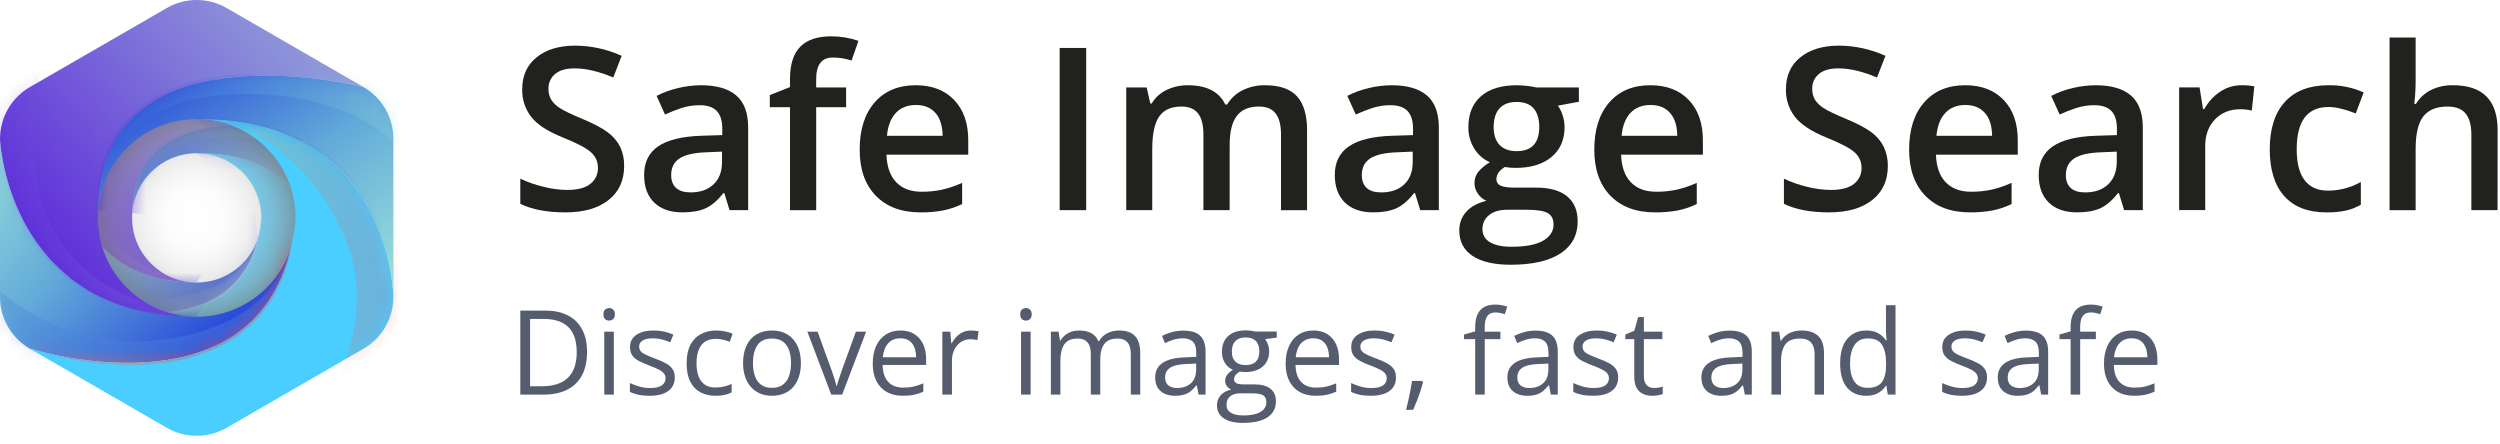 <svg width="197" height="35" viewBox="0 0 197 35" fill="none" xmlns="http://www.w3.org/2000/svg">
<path d="M20.331 18.792C19.653 20.811 17.747 22.264 15.501 22.264C6.214 22.264 5.418 13.98 5.363 13.152V21.243C5.363 22.345 5.95 23.363 6.904 23.914L6.915 23.92L6.918 23.917C6.918 23.917 18.246 27.488 20.331 18.792Z" fill="url(#paint0_linear_1034_1088)"/>
<mask id="mask0_1034_1088" style="mask-type:luminance" maskUnits="userSpaceOnUse" x="5" y="13" width="16" height="12">
<path d="M20.331 18.792C19.653 20.811 17.747 22.264 15.501 22.264C6.214 22.264 5.418 13.98 5.363 13.152V21.243C5.363 22.345 5.95 23.363 6.904 23.914L6.915 23.92L6.918 23.917C6.918 23.917 18.246 27.488 20.331 18.792Z" fill="white"/>
</mask>
<g mask="url(#mask0_1034_1088)">
<path style="mix-blend-mode:multiply" opacity="0.19" d="M20.343 18.8C20.343 18.8 19.655 22.655 13.827 23.435C7.998 24.215 4.372 20.039 4.372 20.039L5.015 23.757L7.859 27.015L12.448 28.851L18.002 27.566L22.362 22.243L22.684 20.041L20.343 18.801" fill="url(#paint1_linear_1034_1088)"/>
<path style="mix-blend-mode:screen" opacity="0.64" d="M16.258 21.139L15.478 22.241C15.478 22.241 6.491 23.082 5.363 13.323L16.259 21.139H16.258Z" fill="url(#paint2_linear_1034_1088)"/>
</g>
<path d="M15.501 22.264C12.687 22.264 10.407 19.983 10.407 17.17C10.407 17.094 10.408 17.016 10.413 16.941H10.407C10.407 6.936 24.084 10.425 24.084 10.425V10.42L17.044 6.355C16.09 5.804 14.913 5.804 13.959 6.355L6.904 10.428C5.95 10.979 5.363 11.997 5.363 13.098V13.153C5.419 13.982 6.214 22.266 15.501 22.266V22.264Z" fill="url(#paint3_linear_1034_1088)"/>
<mask id="mask1_1034_1088" style="mask-type:luminance" maskUnits="userSpaceOnUse" x="5" y="5" width="20" height="18">
<path d="M15.501 22.264C12.687 22.264 10.407 19.983 10.407 17.17C10.407 17.094 10.408 17.016 10.413 16.941H10.407C10.407 6.936 24.084 10.425 24.084 10.425V10.42L17.044 6.355C16.09 5.804 14.913 5.804 13.959 6.355L6.904 10.428C5.95 10.979 5.363 11.997 5.363 13.098V13.153C5.419 13.982 6.214 22.266 15.501 22.266V22.264Z" fill="white"/>
</mask>
<g mask="url(#mask1_1034_1088)">
<path style="mix-blend-mode:multiply" opacity="0.21" d="M15.569 22.013C15.569 22.013 11.07 22.051 8.548 18.498C6.024 14.945 7.585 8.886 7.585 8.886L4.601 9.851L3.225 13.155L3.913 19.488L7.354 22.977L12.494 23.345L15.247 22.702L15.753 22.014" fill="url(#paint4_linear_1034_1088)"/>
<path style="mix-blend-mode:screen" opacity="0.64" d="M11.486 16.919L10.408 16.767C10.408 16.767 9.236 7.235 24.107 10.402L11.486 16.919Z" fill="url(#paint5_linear_1034_1088)"/>
</g>
<path d="M15.768 12.076V12.084C18.457 12.223 20.595 14.448 20.595 17.17C20.595 17.738 20.502 18.283 20.331 18.793C18.246 27.488 6.918 23.917 6.918 23.917L6.915 23.92L13.959 27.988C14.913 28.538 16.09 28.538 17.044 27.988L24.099 23.914C25.053 23.363 25.64 22.345 25.64 21.244V21.146C25.59 20.111 24.908 12.076 15.769 12.076H15.768Z" fill="#52D0FF"/>
<mask id="mask2_1034_1088" style="mask-type:luminance" maskUnits="userSpaceOnUse" x="6" y="12" width="20" height="17">
<path d="M15.768 12.076V12.084C18.457 12.223 20.595 14.448 20.595 17.17C20.595 17.738 20.502 18.283 20.331 18.793C18.246 27.488 6.918 23.917 6.918 23.917L6.915 23.92L13.959 27.988C14.913 28.538 16.09 28.538 17.044 27.988L24.099 23.914C25.053 23.363 25.64 22.345 25.64 21.244V21.146C25.59 20.111 24.908 12.076 15.769 12.076H15.768Z" fill="white"/>
</mask>
<g mask="url(#mask2_1034_1088)">
<path style="mix-blend-mode:multiply" opacity="0.22" d="M15.478 12.053C15.478 12.053 20.48 12.053 23.142 18.203C25.1 22.728 21.72 27.52 21.72 27.52L28.053 24.445L29.66 17.698L27.411 12.467L21.772 9.085L15.341 9.117L15.478 12.055" fill="#4ACEFF"/>
<path style="mix-blend-mode:screen" opacity="0.61" d="M20.067 16.734L20.342 18.799C20.342 18.799 19.882 23.159 15.064 24.398C10.246 25.637 5.105 23.25 5.105 23.25L20.067 16.734Z" fill="#ABC5FF"/>
</g>
<path d="M24.097 10.426L24.085 10.419V10.423C24.085 10.423 10.407 6.935 10.407 16.94H10.413C10.533 14.233 12.764 12.075 15.502 12.075C15.592 12.075 15.681 12.078 15.769 12.082V12.075C24.908 12.075 25.59 20.108 25.64 21.144V13.097C25.64 11.995 25.053 10.977 24.099 10.426H24.097Z" fill="url(#paint6_linear_1034_1088)"/>
<mask id="mask3_1034_1088" style="mask-type:luminance" maskUnits="userSpaceOnUse" x="10" y="9" width="16" height="13">
<path d="M24.097 10.426L24.085 10.419V10.423C24.085 10.423 10.407 6.935 10.407 16.94H10.413C10.533 14.233 12.764 12.075 15.502 12.075C15.592 12.075 15.681 12.078 15.769 12.082V12.075C24.908 12.075 25.59 20.108 25.64 21.144V13.097C25.64 11.995 25.053 10.977 24.099 10.426H24.097Z" fill="white"/>
</mask>
<g mask="url(#mask3_1034_1088)">
<path style="mix-blend-mode:multiply" opacity="0.28" d="M10.384 17.147C10.384 17.147 10.439 13.537 13.413 11.778C16.355 10.039 23.51 10.494 26.034 13.706C27.484 15.551 26.217 9.392 26.217 9.392L22.913 7.693L17.131 7.188L10.935 9.85L9.787 12.328L9.373 15.312L10.384 17.147Z" fill="url(#paint7_linear_1034_1088)"/>
<path style="mix-blend-mode:screen" opacity="0.44" d="M15.478 12.053C15.478 12.053 25.024 11.182 25.62 21.14C25.651 21.646 25.678 22.1 25.703 22.507C26.159 30.112 25.62 21.14 25.62 21.14L15.478 12.053Z" fill="url(#paint8_linear_1034_1088)"/>
</g>
<path d="M20.595 17.17C20.54 17.753 20.451 18.293 20.331 18.792C20.502 18.283 20.595 17.738 20.595 17.17Z" fill="#4ACEFF"/>
<path style="mix-blend-mode:multiply" d="M22.639 24.378C26.639 20.377 26.639 13.892 22.639 9.891C18.639 5.891 12.153 5.891 8.153 9.891C4.152 13.892 4.152 20.377 8.153 24.378C12.153 28.378 18.639 28.378 22.639 24.378Z" fill="url(#paint9_radial_1034_1088)"/>
<path d="M22.886 19.65C21.849 22.736 18.934 24.96 15.501 24.96C1.303 24.96 0.087 12.294 0 11.029V23.398C0 25.083 0.899 26.64 2.358 27.482L2.375 27.491L2.381 27.485C2.381 27.485 19.701 32.944 22.887 19.65H22.886Z" fill="url(#paint10_linear_1034_1088)"/>
<mask id="mask4_1034_1088" style="mask-type:luminance" maskUnits="userSpaceOnUse" x="0" y="11" width="23" height="18">
<path d="M22.886 19.65C21.849 22.736 18.934 24.96 15.501 24.96C1.303 24.96 0.087 12.294 0 11.029V23.398C0 25.083 0.899 26.64 2.358 27.482L2.375 27.491L2.381 27.485C2.381 27.485 19.701 32.944 22.887 19.65H22.886Z" fill="white"/>
</mask>
<g mask="url(#mask4_1034_1088)">
<path style="mix-blend-mode:multiply" opacity="0.19" d="M22.902 19.661C22.902 19.661 21.849 25.555 12.938 26.748C4.027 27.942 -1.515 21.557 -1.515 21.557L-0.533 27.24L3.817 32.221L10.834 35.028L19.324 33.063L25.99 24.925L26.481 21.557L22.902 19.663" fill="url(#paint11_linear_1034_1088)"/>
<path style="mix-blend-mode:screen" opacity="0.64" d="M16.659 23.24L15.466 24.923C15.466 24.923 1.726 26.21 -3.00407e-05 11.287L16.657 23.238L16.659 23.24Z" fill="url(#paint12_linear_1034_1088)"/>
</g>
<path d="M15.501 24.958C11.2 24.958 7.713 21.471 7.713 17.17C7.713 17.053 7.716 16.935 7.721 16.819H7.713C7.713 1.523 28.623 6.855 28.623 6.855L28.626 6.848L17.859 0.632C16.4 -0.211 14.602 -0.211 13.145 0.632L2.36 6.858C0.901 7.701 0.002 9.257 0.002 10.942V11.026C0.087 12.293 1.304 24.957 15.503 24.957L15.501 24.958Z" fill="url(#paint13_linear_1034_1088)"/>
<mask id="mask5_1034_1088" style="mask-type:luminance" maskUnits="userSpaceOnUse" x="0" y="0" width="29" height="25">
<path d="M15.501 24.958C11.2 24.958 7.713 21.471 7.713 17.17C7.713 17.053 7.716 16.935 7.721 16.819H7.713C7.713 1.523 28.623 6.855 28.623 6.855L28.626 6.848L17.859 0.632C16.4 -0.211 14.602 -0.211 13.145 0.632L2.36 6.858C0.901 7.701 0.002 9.257 0.002 10.942V11.026C0.087 12.293 1.304 24.957 15.503 24.957L15.501 24.958Z" fill="white"/>
</mask>
<g mask="url(#mask5_1034_1088)">
<path style="mix-blend-mode:multiply" opacity="0.21" d="M15.606 24.572C15.606 24.572 8.728 24.631 4.87 19.199C1.012 13.766 3.397 4.505 3.397 4.505L-1.163 5.978L-3.267 11.029L-2.214 20.712L3.048 26.045L10.906 26.606L15.116 25.623L15.888 24.57" fill="url(#paint14_linear_1034_1088)"/>
<path style="mix-blend-mode:screen" opacity="0.64" d="M9.361 16.784L7.714 16.552C7.714 16.552 5.923 1.98 28.656 6.82L9.361 16.784Z" fill="url(#paint15_linear_1034_1088)"/>
</g>
<path d="M15.91 9.383V9.393C20.021 9.607 23.288 13.007 23.288 17.17C23.288 18.037 23.147 18.87 22.886 19.65C19.699 32.944 2.379 27.485 2.379 27.485L2.373 27.491L13.141 33.709C14.6 34.551 16.398 34.551 17.856 33.709L28.641 27.482C30.1 26.64 30.998 25.083 30.998 23.398V23.249C30.922 21.666 29.878 9.384 15.907 9.384L15.91 9.383Z" fill="#4ACEFF"/>
<mask id="mask6_1034_1088" style="mask-type:luminance" maskUnits="userSpaceOnUse" x="2" y="9" width="29" height="26">
<path d="M15.91 9.383V9.393C20.021 9.607 23.288 13.007 23.288 17.17C23.288 18.037 23.147 18.87 22.886 19.65C19.699 32.944 2.379 27.485 2.379 27.485L2.373 27.491L13.141 33.709C14.6 34.551 16.398 34.551 17.856 33.709L28.641 27.482C30.1 26.64 30.998 25.083 30.998 23.398V23.249C30.922 21.666 29.878 9.384 15.907 9.384L15.91 9.383Z" fill="white"/>
</mask>
<g mask="url(#mask6_1034_1088)">
<path style="mix-blend-mode:multiply" opacity="0.22" d="M15.466 9.348C15.466 9.348 23.113 9.348 27.183 18.75C30.177 25.668 25.009 32.993 25.009 32.993L34.692 28.293L37.147 17.979L33.709 9.981L25.088 4.809L15.255 4.858L15.466 9.348Z" fill="url(#paint16_linear_1034_1088)"/>
<path style="mix-blend-mode:screen" opacity="0.61" d="M22.483 16.504L22.904 19.661C22.904 19.661 22.202 26.327 14.835 28.221C7.469 30.115 -0.391 26.468 -0.391 26.468L22.483 16.504Z" fill="url(#paint17_linear_1034_1088)"/>
</g>
<path d="M28.644 6.86L28.624 6.849L28.621 6.857C28.621 6.857 7.713 1.523 7.713 16.819H7.721C7.904 12.681 11.316 9.383 15.501 9.383C15.638 9.383 15.774 9.386 15.91 9.393V9.383C29.881 9.383 30.924 21.665 31 23.247V10.944C31 9.259 30.101 7.702 28.642 6.86H28.644Z" fill="url(#paint18_linear_1034_1088)"/>
<mask id="mask7_1034_1088" style="mask-type:luminance" maskUnits="userSpaceOnUse" x="7" y="5" width="24" height="19">
<path d="M28.644 6.86L28.624 6.849L28.621 6.857C28.621 6.857 7.713 1.523 7.713 16.819H7.721C7.904 12.681 11.316 9.383 15.501 9.383C15.638 9.383 15.774 9.386 15.91 9.393V9.383C29.881 9.383 30.924 21.665 31 23.247V10.944C31 9.259 30.101 7.702 28.642 6.86H28.644Z" fill="white"/>
</mask>
<g mask="url(#mask7_1034_1088)">
<path style="mix-blend-mode:multiply" opacity="0.28" d="M7.678 17.135C7.678 17.135 7.76 11.614 12.308 8.926C16.806 6.268 27.745 6.962 31.603 11.873C33.819 14.694 31.884 5.277 31.884 5.277L26.832 2.681L17.991 1.909L8.519 5.979L6.765 9.769L6.133 14.329L7.676 17.135H7.678Z" fill="url(#paint19_linear_1034_1088)"/>
<path style="mix-blend-mode:screen" opacity="0.44" d="M15.466 9.348C15.466 9.348 30.06 8.014 30.973 23.24C31.018 24.014 31.061 24.708 31.098 25.331C31.794 36.958 30.973 23.24 30.973 23.24L15.466 9.348Z" fill="url(#paint20_linear_1034_1088)"/>
</g>
<path d="M23.288 17.17C23.205 18.062 23.069 18.887 22.886 19.65C23.147 18.872 23.288 18.037 23.288 17.17Z" fill="#4ACEFF"/>
<path d="M167.98 26.043C168.403 26.043 168.765 26.136 169.067 26.323C169.369 26.511 169.6 26.773 169.76 27.111C169.92 27.447 170 27.839 170 28.289V28.755H166.572C166.581 29.338 166.726 29.782 167.006 30.087C167.287 30.392 167.683 30.544 168.193 30.544C168.507 30.544 168.785 30.516 169.026 30.458C169.268 30.401 169.518 30.316 169.778 30.205V30.866C169.528 30.978 169.278 31.059 169.031 31.11C168.786 31.162 168.496 31.187 168.161 31.187C167.684 31.187 167.268 31.091 166.911 30.898C166.558 30.701 166.283 30.415 166.087 30.037C165.891 29.66 165.793 29.198 165.793 28.651C165.793 28.117 165.882 27.655 166.06 27.265C166.241 26.873 166.495 26.571 166.821 26.36C167.15 26.148 167.536 26.043 167.98 26.043ZM167.971 26.658C167.569 26.658 167.249 26.79 167.011 27.052C166.772 27.315 166.63 27.682 166.585 28.153H169.212C169.209 27.857 169.162 27.597 169.072 27.374C168.984 27.148 168.85 26.972 168.669 26.849C168.487 26.722 168.255 26.658 167.971 26.658Z" fill="#545C6D"/>
<path d="M165.154 26.722H163.918V31.097H163.166V26.722H162.287V26.36L163.166 26.11V25.78C163.166 25.363 163.228 25.025 163.351 24.765C163.475 24.503 163.655 24.309 163.89 24.186C164.126 24.062 164.413 24 164.751 24C164.941 24 165.115 24.017 165.272 24.05C165.432 24.083 165.572 24.121 165.693 24.163L165.498 24.756C165.396 24.723 165.279 24.693 165.149 24.666C165.023 24.636 164.893 24.62 164.76 24.62C164.473 24.62 164.26 24.714 164.121 24.901C163.985 25.085 163.918 25.375 163.918 25.771V26.133H165.154V26.722Z" fill="#545C6D"/>
<path d="M159.647 26.052C160.239 26.052 160.678 26.185 160.965 26.45C161.252 26.716 161.395 27.14 161.395 27.723V31.097H160.847L160.702 30.363H160.666C160.527 30.544 160.382 30.697 160.231 30.821C160.08 30.942 159.905 31.034 159.706 31.097C159.509 31.157 159.268 31.188 158.981 31.188C158.679 31.188 158.41 31.135 158.175 31.029C157.942 30.924 157.758 30.763 157.622 30.549C157.489 30.335 157.423 30.063 157.423 29.734C157.423 29.239 157.619 28.858 158.012 28.593C158.404 28.327 159.002 28.182 159.805 28.158L160.661 28.122V27.818C160.661 27.389 160.569 27.089 160.385 26.917C160.201 26.745 159.941 26.659 159.606 26.659C159.346 26.659 159.099 26.696 158.863 26.772C158.628 26.847 158.404 26.936 158.193 27.039L157.962 26.468C158.185 26.354 158.442 26.256 158.732 26.174C159.022 26.093 159.327 26.052 159.647 26.052ZM160.652 28.651L159.896 28.683C159.277 28.707 158.841 28.808 158.587 28.987C158.333 29.165 158.206 29.417 158.206 29.743C158.206 30.027 158.293 30.237 158.465 30.372C158.637 30.508 158.865 30.576 159.149 30.576C159.589 30.576 159.95 30.454 160.231 30.209C160.512 29.965 160.652 29.598 160.652 29.109V28.651Z" fill="#545C6D"/>
<path d="M156.58 29.738C156.58 30.055 156.5 30.322 156.34 30.54C156.183 30.754 155.957 30.916 155.661 31.024C155.368 31.133 155.018 31.187 154.61 31.187C154.263 31.187 153.963 31.16 153.709 31.106C153.455 31.052 153.234 30.975 153.043 30.875V30.182C153.246 30.282 153.487 30.372 153.768 30.454C154.049 30.535 154.336 30.576 154.628 30.576C155.057 30.576 155.368 30.507 155.561 30.368C155.755 30.229 155.851 30.04 155.851 29.802C155.851 29.666 155.812 29.546 155.734 29.444C155.658 29.338 155.53 29.237 155.349 29.14C155.167 29.041 154.917 28.932 154.597 28.814C154.28 28.694 154.005 28.574 153.773 28.456C153.543 28.336 153.365 28.189 153.238 28.017C153.114 27.845 153.052 27.622 153.052 27.347C153.052 26.927 153.221 26.606 153.56 26.382C153.901 26.156 154.348 26.043 154.9 26.043C155.199 26.043 155.478 26.073 155.738 26.133C156.001 26.19 156.245 26.269 156.472 26.369L156.218 26.971C156.013 26.883 155.794 26.809 155.561 26.749C155.329 26.689 155.092 26.658 154.85 26.658C154.503 26.658 154.236 26.716 154.049 26.831C153.865 26.945 153.773 27.102 153.773 27.302C153.773 27.456 153.815 27.582 153.899 27.682C153.987 27.782 154.126 27.875 154.316 27.963C154.506 28.05 154.757 28.153 155.068 28.271C155.379 28.386 155.648 28.505 155.874 28.628C156.1 28.749 156.274 28.897 156.395 29.072C156.519 29.244 156.58 29.466 156.58 29.738Z" fill="#545C6D"/>
<path d="M147.047 31.188C146.419 31.188 145.921 30.973 145.552 30.544C145.187 30.116 145.004 29.479 145.004 28.633C145.004 27.779 145.192 27.134 145.566 26.699C145.94 26.262 146.439 26.043 147.061 26.043C147.323 26.043 147.553 26.077 147.749 26.147C147.945 26.216 148.114 26.31 148.256 26.427C148.398 26.542 148.517 26.674 148.614 26.822H148.668C148.656 26.728 148.644 26.6 148.632 26.437C148.62 26.274 148.614 26.141 148.614 26.038V24.05H149.366V31.097H148.759L148.646 30.39H148.614C148.52 30.538 148.401 30.673 148.256 30.794C148.114 30.914 147.944 31.011 147.744 31.083C147.548 31.153 147.316 31.188 147.047 31.188ZM147.165 30.562C147.696 30.562 148.072 30.412 148.292 30.11C148.513 29.808 148.623 29.359 148.623 28.765V28.629C148.623 27.998 148.517 27.513 148.306 27.175C148.098 26.837 147.717 26.668 147.165 26.668C146.703 26.668 146.357 26.846 146.128 27.202C145.898 27.555 145.783 28.038 145.783 28.651C145.783 29.261 145.897 29.732 146.123 30.064C146.353 30.396 146.7 30.562 147.165 30.562Z" fill="#545C6D"/>
<path d="M141.943 26.043C142.531 26.043 142.977 26.187 143.279 26.477C143.581 26.764 143.732 27.226 143.732 27.863V31.097H142.989V27.913C142.989 27.499 142.894 27.19 142.704 26.985C142.516 26.779 142.228 26.677 141.839 26.677C141.289 26.677 140.903 26.832 140.679 27.143C140.456 27.454 140.344 27.905 140.344 28.497V31.097H139.592V26.133H140.199L140.312 26.849H140.353C140.459 26.674 140.593 26.527 140.756 26.409C140.919 26.289 141.102 26.198 141.304 26.138C141.506 26.074 141.719 26.043 141.943 26.043Z" fill="#545C6D"/>
<path d="M136.295 26.052C136.887 26.052 137.326 26.185 137.613 26.45C137.9 26.716 138.043 27.14 138.043 27.723V31.097H137.495L137.35 30.363H137.314C137.175 30.544 137.03 30.697 136.879 30.821C136.728 30.942 136.553 31.034 136.354 31.097C136.158 31.157 135.916 31.188 135.629 31.188C135.327 31.188 135.059 31.135 134.823 31.029C134.591 30.924 134.406 30.763 134.271 30.549C134.138 30.335 134.071 30.063 134.071 29.734C134.071 29.239 134.268 28.858 134.66 28.593C135.053 28.327 135.65 28.182 136.454 28.158L137.31 28.122V27.818C137.31 27.389 137.217 27.089 137.033 26.917C136.849 26.745 136.589 26.659 136.254 26.659C135.995 26.659 135.747 26.696 135.512 26.772C135.276 26.847 135.053 26.936 134.841 27.039L134.61 26.468C134.834 26.354 135.09 26.256 135.38 26.174C135.67 26.093 135.975 26.052 136.295 26.052ZM137.3 28.651L136.544 28.683C135.925 28.707 135.489 28.808 135.235 28.987C134.982 29.165 134.855 29.417 134.855 29.743C134.855 30.027 134.941 30.237 135.113 30.372C135.285 30.508 135.513 30.576 135.797 30.576C136.238 30.576 136.598 30.454 136.879 30.209C137.16 29.965 137.3 29.598 137.3 29.109V28.651Z" fill="#545C6D"/>
<path d="M130.326 30.572C130.45 30.572 130.576 30.561 130.706 30.54C130.836 30.519 130.942 30.493 131.023 30.463V31.047C130.936 31.086 130.813 31.119 130.656 31.147C130.503 31.174 130.352 31.187 130.204 31.187C129.941 31.187 129.702 31.142 129.488 31.052C129.274 30.958 129.102 30.801 128.972 30.581C128.845 30.36 128.781 30.055 128.781 29.666V26.722H128.075V26.355L128.786 26.061L129.085 24.983H129.538V26.133H130.992V26.722H129.538V29.643C129.538 29.954 129.609 30.186 129.751 30.34C129.896 30.494 130.087 30.572 130.326 30.572Z" fill="#545C6D"/>
<path d="M127.513 29.738C127.513 30.055 127.433 30.322 127.273 30.54C127.116 30.754 126.89 30.916 126.594 31.024C126.301 31.133 125.951 31.187 125.543 31.187C125.196 31.187 124.896 31.16 124.642 31.106C124.388 31.052 124.166 30.975 123.976 30.875V30.182C124.178 30.282 124.42 30.372 124.701 30.454C124.982 30.535 125.268 30.576 125.561 30.576C125.99 30.576 126.301 30.507 126.494 30.368C126.688 30.229 126.784 30.04 126.784 29.802C126.784 29.666 126.745 29.546 126.666 29.444C126.591 29.338 126.463 29.237 126.281 29.14C126.1 29.041 125.85 28.932 125.53 28.814C125.213 28.694 124.938 28.574 124.705 28.456C124.476 28.336 124.298 28.189 124.171 28.017C124.047 27.845 123.985 27.622 123.985 27.347C123.985 26.927 124.154 26.606 124.493 26.382C124.834 26.156 125.281 26.043 125.833 26.043C126.132 26.043 126.411 26.073 126.671 26.133C126.934 26.19 127.178 26.269 127.405 26.369L127.151 26.971C126.946 26.883 126.727 26.809 126.494 26.749C126.262 26.689 126.025 26.658 125.783 26.658C125.436 26.658 125.169 26.716 124.982 26.831C124.797 26.945 124.705 27.102 124.705 27.302C124.705 27.456 124.748 27.582 124.832 27.682C124.92 27.782 125.059 27.875 125.249 27.963C125.439 28.05 125.69 28.153 126.001 28.271C126.312 28.386 126.58 28.505 126.807 28.628C127.033 28.749 127.207 28.897 127.328 29.072C127.451 29.244 127.513 29.466 127.513 29.738Z" fill="#545C6D"/>
<path d="M121.005 26.052C121.597 26.052 122.036 26.185 122.323 26.45C122.61 26.716 122.753 27.14 122.753 27.723V31.097H122.205L122.06 30.363H122.024C121.885 30.544 121.74 30.697 121.589 30.821C121.438 30.942 121.263 31.034 121.064 31.097C120.868 31.157 120.626 31.188 120.339 31.188C120.037 31.188 119.769 31.135 119.533 31.029C119.301 30.924 119.117 30.763 118.981 30.549C118.848 30.335 118.781 30.063 118.781 29.734C118.781 29.239 118.978 28.858 119.37 28.593C119.763 28.327 120.36 28.182 121.164 28.158L122.02 28.122V27.818C122.02 27.389 121.928 27.089 121.743 26.917C121.559 26.745 121.3 26.659 120.964 26.659C120.705 26.659 120.457 26.696 120.222 26.772C119.986 26.847 119.763 26.936 119.551 27.039L119.32 26.468C119.544 26.354 119.8 26.256 120.09 26.174C120.38 26.093 120.685 26.052 121.005 26.052ZM122.011 28.651L121.254 28.683C120.635 28.707 120.199 28.808 119.945 28.987C119.692 29.165 119.565 29.417 119.565 29.743C119.565 30.027 119.651 30.237 119.823 30.372C119.995 30.508 120.223 30.576 120.507 30.576C120.948 30.576 121.309 30.454 121.589 30.209C121.87 29.965 122.011 29.598 122.011 29.109V28.651Z" fill="#545C6D"/>
<path d="M118.233 26.722H116.997V31.097H116.245V26.722H115.366V26.36L116.245 26.11V25.78C116.245 25.363 116.307 25.025 116.431 24.765C116.555 24.503 116.734 24.309 116.97 24.186C117.205 24.062 117.492 24 117.83 24C118.02 24 118.194 24.017 118.351 24.05C118.511 24.083 118.652 24.121 118.772 24.163L118.578 24.756C118.475 24.723 118.359 24.693 118.229 24.666C118.102 24.636 117.972 24.62 117.839 24.62C117.552 24.62 117.34 24.714 117.201 24.901C117.065 25.085 116.997 25.375 116.997 25.771V26.133H118.233V26.722Z" fill="#545C6D"/>
<path d="M112.074 30.019L112.133 30.123C112.078 30.344 112.009 30.579 111.924 30.83C111.843 31.08 111.752 31.331 111.653 31.582C111.556 31.835 111.458 32.072 111.358 32.293H110.797C110.86 32.051 110.922 31.796 110.982 31.527C111.043 31.262 111.097 30.999 111.145 30.739C111.197 30.477 111.237 30.236 111.268 30.019H112.074Z" fill="#545C6D"/>
<path d="M110.004 29.738C110.004 30.055 109.924 30.322 109.764 30.54C109.607 30.754 109.381 30.916 109.085 31.024C108.792 31.133 108.442 31.187 108.034 31.187C107.687 31.187 107.386 31.16 107.133 31.106C106.879 31.052 106.657 30.975 106.467 30.875V30.182C106.669 30.282 106.911 30.372 107.192 30.454C107.472 30.535 107.759 30.576 108.052 30.576C108.481 30.576 108.792 30.507 108.985 30.368C109.178 30.229 109.275 30.04 109.275 29.802C109.275 29.666 109.236 29.546 109.157 29.444C109.082 29.338 108.953 29.237 108.772 29.14C108.591 29.041 108.34 28.932 108.02 28.814C107.703 28.694 107.429 28.574 107.196 28.456C106.967 28.336 106.788 28.189 106.662 28.017C106.538 27.845 106.476 27.622 106.476 27.347C106.476 26.927 106.645 26.606 106.983 26.382C107.324 26.156 107.771 26.043 108.324 26.043C108.623 26.043 108.902 26.073 109.162 26.133C109.424 26.19 109.669 26.269 109.895 26.369L109.642 26.971C109.436 26.883 109.218 26.809 108.985 26.749C108.753 26.689 108.516 26.658 108.274 26.658C107.927 26.658 107.66 26.716 107.472 26.831C107.288 26.945 107.196 27.102 107.196 27.302C107.196 27.456 107.238 27.582 107.323 27.682C107.41 27.782 107.549 27.875 107.74 27.963C107.93 28.05 108.18 28.153 108.491 28.271C108.802 28.386 109.071 28.505 109.298 28.628C109.524 28.749 109.698 28.897 109.818 29.072C109.942 29.244 110.004 29.466 110.004 29.738Z" fill="#545C6D"/>
<path d="M103.496 26.043C103.919 26.043 104.281 26.136 104.583 26.323C104.885 26.511 105.116 26.773 105.276 27.111C105.436 27.447 105.516 27.839 105.516 28.289V28.755H102.087C102.096 29.338 102.241 29.782 102.522 30.087C102.803 30.392 103.198 30.544 103.709 30.544C104.023 30.544 104.301 30.516 104.542 30.458C104.784 30.401 105.034 30.316 105.294 30.205V30.866C105.043 30.978 104.794 31.059 104.547 31.11C104.302 31.162 104.012 31.187 103.677 31.187C103.2 31.187 102.783 31.091 102.427 30.898C102.074 30.701 101.799 30.415 101.603 30.037C101.406 29.66 101.308 29.198 101.308 28.651C101.308 28.117 101.397 27.655 101.576 27.265C101.757 26.873 102.01 26.571 102.336 26.36C102.666 26.148 103.052 26.043 103.496 26.043ZM103.487 26.658C103.085 26.658 102.765 26.79 102.527 27.052C102.288 27.315 102.146 27.682 102.101 28.153H104.728C104.725 27.857 104.678 27.597 104.587 27.374C104.5 27.148 104.365 26.972 104.184 26.849C104.003 26.722 103.771 26.658 103.487 26.658Z" fill="#545C6D"/>
<path d="M97.934 33.325C97.282 33.325 96.779 33.203 96.426 32.958C96.073 32.717 95.896 32.377 95.896 31.939C95.896 31.628 95.994 31.363 96.191 31.142C96.39 30.922 96.665 30.775 97.015 30.703C96.885 30.642 96.773 30.552 96.68 30.431C96.589 30.31 96.544 30.172 96.544 30.015C96.544 29.833 96.594 29.675 96.693 29.539C96.796 29.4 96.951 29.267 97.16 29.14C96.9 29.035 96.689 28.857 96.526 28.606C96.366 28.352 96.286 28.058 96.286 27.723C96.286 27.366 96.36 27.063 96.508 26.812C96.656 26.559 96.87 26.366 97.151 26.233C97.432 26.1 97.771 26.033 98.17 26.033C98.257 26.033 98.345 26.038 98.433 26.047C98.523 26.053 98.609 26.064 98.691 26.079C98.772 26.091 98.843 26.106 98.903 26.124H100.606V26.609L99.692 26.722C99.782 26.84 99.858 26.982 99.918 27.148C99.978 27.314 100.009 27.498 100.009 27.7C100.009 28.195 99.841 28.589 99.506 28.882C99.171 29.172 98.71 29.317 98.124 29.317C97.986 29.317 97.844 29.305 97.699 29.281C97.551 29.362 97.438 29.453 97.359 29.552C97.284 29.652 97.246 29.767 97.246 29.897C97.246 29.993 97.275 30.07 97.332 30.128C97.392 30.185 97.478 30.227 97.59 30.255C97.702 30.279 97.836 30.291 97.993 30.291H98.867C99.408 30.291 99.821 30.404 100.108 30.63C100.398 30.857 100.543 31.188 100.543 31.622C100.543 32.172 100.32 32.593 99.873 32.886C99.426 33.179 98.78 33.325 97.934 33.325ZM97.957 32.736C98.368 32.736 98.707 32.694 98.976 32.61C99.248 32.528 99.45 32.409 99.583 32.252C99.719 32.098 99.787 31.914 99.787 31.699C99.787 31.5 99.741 31.349 99.651 31.246C99.56 31.147 99.427 31.08 99.252 31.047C99.077 31.011 98.863 30.993 98.609 30.993H97.749C97.525 30.993 97.33 31.027 97.164 31.097C96.998 31.166 96.87 31.269 96.779 31.405C96.692 31.541 96.648 31.71 96.648 31.912C96.648 32.181 96.761 32.385 96.988 32.523C97.214 32.665 97.537 32.736 97.957 32.736ZM98.152 28.769C98.511 28.769 98.781 28.678 98.962 28.497C99.144 28.316 99.234 28.052 99.234 27.705C99.234 27.333 99.142 27.055 98.958 26.871C98.774 26.684 98.502 26.59 98.143 26.59C97.798 26.59 97.533 26.687 97.346 26.88C97.161 27.071 97.069 27.35 97.069 27.718C97.069 28.056 97.163 28.316 97.35 28.497C97.537 28.678 97.805 28.769 98.152 28.769Z" fill="#545C6D"/>
<path d="M93.251 26.052C93.843 26.052 94.282 26.185 94.569 26.45C94.856 26.716 94.999 27.14 94.999 27.723V31.097H94.451L94.306 30.363H94.27C94.131 30.544 93.987 30.697 93.835 30.821C93.685 30.942 93.509 31.034 93.31 31.097C93.114 31.157 92.872 31.188 92.585 31.188C92.284 31.188 92.015 31.135 91.779 31.029C91.547 30.924 91.363 30.763 91.227 30.549C91.094 30.335 91.028 30.063 91.028 29.734C91.028 29.239 91.224 28.858 91.616 28.593C92.009 28.327 92.607 28.182 93.41 28.158L94.266 28.122V27.818C94.266 27.389 94.174 27.089 93.99 26.917C93.805 26.745 93.546 26.659 93.21 26.659C92.951 26.659 92.703 26.696 92.468 26.772C92.232 26.847 92.009 26.936 91.797 27.039L91.567 26.468C91.79 26.354 92.047 26.256 92.336 26.174C92.626 26.093 92.931 26.052 93.251 26.052ZM94.257 28.651L93.5 28.683C92.881 28.707 92.445 28.808 92.192 28.987C91.938 29.165 91.811 29.417 91.811 29.743C91.811 30.027 91.897 30.237 92.069 30.372C92.241 30.508 92.469 30.576 92.753 30.576C93.194 30.576 93.555 30.454 93.835 30.209C94.116 29.965 94.257 29.598 94.257 29.109V28.651Z" fill="#545C6D"/>
<path d="M88.197 26.043C88.743 26.043 89.156 26.186 89.433 26.473C89.711 26.757 89.85 27.214 89.85 27.845V31.097H89.107V27.881C89.107 27.48 89.02 27.179 88.845 26.98C88.672 26.778 88.416 26.677 88.075 26.677C87.594 26.677 87.246 26.815 87.028 27.093C86.811 27.371 86.702 27.78 86.702 28.321V31.097H85.955V27.881C85.955 27.613 85.916 27.389 85.837 27.211C85.762 27.033 85.647 26.9 85.493 26.812C85.342 26.722 85.15 26.677 84.918 26.677C84.589 26.677 84.325 26.744 84.125 26.88C83.926 27.016 83.781 27.218 83.691 27.487C83.603 27.753 83.559 28.081 83.559 28.47V31.097H82.807V26.133H83.414L83.528 26.835H83.568C83.668 26.663 83.793 26.518 83.944 26.4C84.095 26.282 84.264 26.193 84.451 26.133C84.639 26.073 84.838 26.043 85.049 26.043C85.427 26.043 85.742 26.113 85.996 26.255C86.252 26.394 86.438 26.607 86.553 26.894H86.594C86.757 26.607 86.98 26.394 87.264 26.255C87.548 26.113 87.859 26.043 88.197 26.043Z" fill="#545C6D"/>
<path d="M81.213 26.133V31.097H80.461V26.133H81.213ZM80.846 24.276C80.97 24.276 81.076 24.317 81.163 24.398C81.254 24.477 81.299 24.601 81.299 24.77C81.299 24.936 81.254 25.06 81.163 25.141C81.076 25.223 80.97 25.263 80.846 25.263C80.716 25.263 80.608 25.223 80.52 25.141C80.436 25.06 80.393 24.936 80.393 24.77C80.393 24.601 80.436 24.477 80.52 24.398C80.608 24.317 80.716 24.276 80.846 24.276Z" fill="#545C6D"/>
<path d="M76.512 26.043C76.612 26.043 76.716 26.049 76.825 26.061C76.933 26.07 77.03 26.083 77.114 26.101L77.019 26.799C76.938 26.778 76.847 26.761 76.748 26.749C76.648 26.737 76.554 26.731 76.467 26.731C76.267 26.731 76.079 26.772 75.901 26.853C75.725 26.932 75.572 27.046 75.439 27.197C75.306 27.345 75.202 27.525 75.126 27.736C75.051 27.945 75.013 28.177 75.013 28.434V31.097H74.257V26.133H74.882L74.963 27.048H74.995C75.097 26.864 75.221 26.696 75.366 26.545C75.511 26.391 75.679 26.269 75.869 26.178C76.062 26.088 76.276 26.043 76.512 26.043Z" fill="#545C6D"/>
<path d="M70.96 26.043C71.382 26.043 71.745 26.136 72.046 26.323C72.348 26.511 72.579 26.773 72.739 27.111C72.899 27.447 72.979 27.839 72.979 28.289V28.755H69.551C69.56 29.338 69.705 29.782 69.986 30.087C70.266 30.392 70.662 30.544 71.172 30.544C71.486 30.544 71.764 30.516 72.006 30.458C72.247 30.401 72.498 30.316 72.757 30.205V30.866C72.507 30.978 72.258 31.059 72.01 31.11C71.766 31.162 71.476 31.187 71.141 31.187C70.664 31.187 70.247 31.091 69.891 30.898C69.537 30.701 69.263 30.415 69.066 30.037C68.87 29.66 68.772 29.198 68.772 28.651C68.772 28.117 68.861 27.655 69.039 27.265C69.22 26.873 69.474 26.571 69.8 26.36C70.129 26.148 70.516 26.043 70.96 26.043ZM70.95 26.658C70.549 26.658 70.229 26.79 69.99 27.052C69.752 27.315 69.61 27.682 69.565 28.153H72.191C72.188 27.857 72.142 27.597 72.051 27.374C71.963 27.148 71.829 26.972 71.648 26.849C71.467 26.722 71.234 26.658 70.95 26.658Z" fill="#545C6D"/>
<path d="M65.502 31.097L63.618 26.133H64.424L65.516 29.136C65.591 29.341 65.668 29.568 65.747 29.815C65.825 30.063 65.879 30.262 65.91 30.413H65.941C65.978 30.262 66.038 30.063 66.123 29.815C66.207 29.565 66.284 29.338 66.353 29.136L67.445 26.133H68.251L66.362 31.097H65.502Z" fill="#545C6D"/>
<path d="M63.111 28.606C63.111 29.014 63.058 29.377 62.952 29.697C62.846 30.017 62.694 30.288 62.495 30.508C62.295 30.729 62.054 30.898 61.77 31.015C61.489 31.13 61.171 31.187 60.815 31.187C60.482 31.187 60.177 31.13 59.9 31.015C59.625 30.898 59.386 30.729 59.184 30.508C58.985 30.288 58.829 30.017 58.718 29.697C58.609 29.377 58.554 29.014 58.554 28.606C58.554 28.062 58.647 27.601 58.831 27.22C59.015 26.837 59.278 26.545 59.619 26.346C59.963 26.144 60.372 26.043 60.846 26.043C61.299 26.043 61.695 26.144 62.033 26.346C62.374 26.548 62.638 26.841 62.825 27.225C63.016 27.605 63.111 28.065 63.111 28.606ZM59.334 28.606C59.334 29.005 59.386 29.35 59.492 29.643C59.598 29.936 59.761 30.162 59.981 30.322C60.202 30.482 60.485 30.562 60.833 30.562C61.177 30.562 61.459 30.482 61.679 30.322C61.903 30.162 62.068 29.936 62.173 29.643C62.279 29.35 62.332 29.005 62.332 28.606C62.332 28.21 62.279 27.869 62.173 27.582C62.068 27.293 61.904 27.069 61.684 26.912C61.464 26.755 61.178 26.677 60.828 26.677C60.312 26.677 59.933 26.847 59.691 27.188C59.453 27.529 59.334 28.002 59.334 28.606Z" fill="#545C6D"/>
<path d="M56.371 31.187C55.925 31.187 55.531 31.095 55.189 30.911C54.848 30.727 54.583 30.446 54.392 30.069C54.202 29.691 54.107 29.216 54.107 28.642C54.107 28.041 54.207 27.551 54.406 27.17C54.608 26.787 54.886 26.503 55.239 26.319C55.593 26.135 55.994 26.043 56.444 26.043C56.692 26.043 56.93 26.068 57.16 26.119C57.392 26.168 57.582 26.23 57.73 26.305L57.504 26.935C57.353 26.874 57.178 26.82 56.978 26.772C56.782 26.723 56.598 26.699 56.426 26.699C56.082 26.699 55.795 26.773 55.565 26.921C55.339 27.069 55.168 27.287 55.054 27.573C54.942 27.86 54.886 28.213 54.886 28.633C54.886 29.035 54.94 29.377 55.049 29.661C55.161 29.945 55.325 30.162 55.543 30.313C55.763 30.461 56.038 30.535 56.367 30.535C56.63 30.535 56.867 30.508 57.078 30.454C57.289 30.396 57.481 30.33 57.653 30.255V30.925C57.487 31.009 57.301 31.074 57.096 31.119C56.894 31.165 56.652 31.187 56.371 31.187Z" fill="#545C6D"/>
<path d="M53.174 29.738C53.174 30.055 53.094 30.322 52.934 30.54C52.777 30.754 52.55 30.916 52.255 31.024C51.962 31.133 51.611 31.187 51.204 31.187C50.857 31.187 50.556 31.16 50.303 31.106C50.049 31.052 49.827 30.975 49.637 30.875V30.182C49.839 30.282 50.081 30.372 50.361 30.454C50.642 30.535 50.929 30.576 51.222 30.576C51.651 30.576 51.962 30.507 52.155 30.368C52.348 30.229 52.445 30.04 52.445 29.802C52.445 29.666 52.406 29.546 52.327 29.444C52.252 29.338 52.123 29.237 51.942 29.14C51.761 29.041 51.51 28.932 51.19 28.814C50.873 28.694 50.599 28.574 50.366 28.456C50.136 28.336 49.958 28.189 49.832 28.017C49.708 27.845 49.646 27.622 49.646 27.347C49.646 26.927 49.815 26.606 50.153 26.382C50.494 26.156 50.941 26.043 51.494 26.043C51.793 26.043 52.072 26.073 52.332 26.133C52.594 26.19 52.839 26.269 53.065 26.369L52.812 26.971C52.606 26.883 52.388 26.809 52.155 26.749C51.922 26.689 51.685 26.658 51.444 26.658C51.097 26.658 50.83 26.716 50.642 26.831C50.458 26.945 50.366 27.102 50.366 27.302C50.366 27.456 50.408 27.582 50.493 27.682C50.58 27.782 50.719 27.875 50.91 27.963C51.1 28.05 51.35 28.153 51.661 28.271C51.972 28.386 52.241 28.505 52.468 28.628C52.694 28.749 52.867 28.897 52.988 29.072C53.112 29.244 53.174 29.466 53.174 29.738Z" fill="#545C6D"/>
<path d="M48.369 26.133V31.097H47.617V26.133H48.369ZM48.002 24.276C48.126 24.276 48.231 24.317 48.319 24.398C48.41 24.477 48.455 24.601 48.455 24.77C48.455 24.936 48.41 25.06 48.319 25.141C48.231 25.223 48.126 25.263 48.002 25.263C47.872 25.263 47.763 25.223 47.676 25.141C47.591 25.06 47.549 24.936 47.549 24.77C47.549 24.601 47.591 24.477 47.676 24.398C47.763 24.317 47.872 24.276 48.002 24.276Z" fill="#545C6D"/>
<path d="M46.258 27.723C46.258 28.469 46.122 29.092 45.851 29.593C45.579 30.092 45.185 30.468 44.669 30.721C44.155 30.972 43.532 31.097 42.798 31.097H41V24.476H42.997C43.671 24.476 44.25 24.599 44.736 24.847C45.223 25.091 45.597 25.455 45.86 25.939C46.125 26.419 46.258 27.013 46.258 27.723ZM45.447 27.75C45.447 27.155 45.348 26.665 45.149 26.278C44.952 25.892 44.663 25.605 44.279 25.418C43.899 25.227 43.432 25.132 42.88 25.132H41.77V30.436H42.707C43.619 30.436 44.303 30.211 44.759 29.761C45.218 29.311 45.447 28.641 45.447 27.75Z" fill="#545C6D"/>
<path d="M49.182 13.089C49.182 14.226 48.771 15.117 47.95 15.765C47.129 16.413 45.995 16.736 44.55 16.735C43.105 16.735 41.921 16.511 41 16.062V14.081C41.595 14.36 42.218 14.576 42.857 14.728C43.456 14.879 44.071 14.959 44.689 14.967C45.517 14.967 46.127 14.808 46.52 14.489C46.713 14.34 46.867 14.148 46.971 13.927C47.075 13.707 47.125 13.465 47.117 13.222C47.12 12.992 47.073 12.764 46.979 12.554C46.886 12.344 46.748 12.157 46.575 12.005C46.214 11.674 45.468 11.281 44.337 10.826C43.167 10.359 42.343 9.823 41.865 9.217C41.382 8.593 41.129 7.821 41.149 7.032C41.149 5.965 41.528 5.125 42.285 4.514C43.043 3.902 44.06 3.596 45.336 3.596C46.597 3.604 47.842 3.878 48.99 4.4L48.326 6.105C47.19 5.627 46.176 5.388 45.284 5.388C44.606 5.388 44.094 5.536 43.745 5.83C43.574 5.971 43.438 6.15 43.347 6.352C43.256 6.554 43.212 6.775 43.22 6.996C43.211 7.294 43.284 7.589 43.43 7.848C43.607 8.121 43.843 8.35 44.121 8.518C44.439 8.728 45.016 9.006 45.852 9.353C46.79 9.743 47.477 10.107 47.914 10.445C48.321 10.745 48.651 11.136 48.877 11.587C49.091 12.058 49.195 12.572 49.182 13.089Z" fill="#21211D"/>
<path d="M57.487 16.56L57.076 15.214H57.007C56.54 15.803 56.07 16.203 55.598 16.416C55.127 16.628 54.521 16.735 53.781 16.735C52.831 16.735 52.089 16.479 51.556 15.966C51.023 15.452 50.756 14.727 50.756 13.789C50.756 12.79 51.124 12.039 51.861 11.534C52.598 11.03 53.726 10.751 55.244 10.698L56.915 10.646V10.135C56.915 9.517 56.771 9.055 56.483 8.749C56.195 8.444 55.748 8.291 55.141 8.29C54.658 8.288 54.177 8.362 53.716 8.508C53.268 8.652 52.829 8.825 52.403 9.025L51.742 7.556C52.287 7.275 52.866 7.065 53.464 6.93C54.043 6.794 54.636 6.722 55.231 6.717C56.46 6.717 57.388 6.985 58.015 7.521C58.642 8.058 58.955 8.9 58.955 10.048V16.56H57.487ZM54.428 15.161C55.174 15.161 55.771 14.953 56.218 14.536C56.665 14.119 56.891 13.535 56.896 12.784V11.948L55.654 12.001C54.686 12.035 53.982 12.196 53.543 12.485C53.104 12.774 52.886 13.214 52.889 13.806C52.889 14.238 53.017 14.572 53.273 14.808C53.529 15.044 53.914 15.162 54.428 15.161Z" fill="#21211D"/>
<path d="M66.674 8.447H64.315V16.564H62.251V8.447H60.66V7.493L62.251 6.862V6.227C62.251 5.086 62.519 4.239 63.056 3.688C63.592 3.136 64.411 2.861 65.512 2.862C66.238 2.862 66.959 2.983 67.645 3.22L67.103 4.771C66.635 4.616 66.145 4.536 65.652 4.533C65.186 4.533 64.847 4.677 64.634 4.965C64.42 5.253 64.314 5.686 64.315 6.263V6.892H66.674V8.447Z" fill="#21211D"/>
<path d="M72.541 16.735C71.037 16.735 69.861 16.298 69.013 15.423C68.165 14.547 67.741 13.338 67.742 11.795C67.742 10.217 68.135 8.975 68.922 8.071C69.709 7.168 70.79 6.716 72.165 6.717C73.438 6.717 74.446 7.104 75.189 7.879C75.933 8.654 76.302 9.721 76.299 11.079V12.189H69.854C69.884 13.127 70.138 13.849 70.615 14.353C71.091 14.858 71.764 15.11 72.634 15.109C73.17 15.112 73.705 15.058 74.23 14.948C74.775 14.822 75.306 14.641 75.816 14.409V16.08C75.334 16.313 74.825 16.483 74.3 16.587C73.72 16.692 73.131 16.742 72.541 16.735ZM72.165 8.273C71.512 8.273 70.988 8.48 70.595 8.894C70.202 9.308 69.968 9.911 69.892 10.703H74.28C74.268 9.908 74.076 9.303 73.703 8.889C73.331 8.475 72.818 8.27 72.165 8.273Z" fill="#21211D"/>
<path d="M83.502 16.56V3.779H85.592V16.56H83.502Z" fill="#21211D"/>
<path d="M96.895 16.56H94.829V10.598C94.829 9.858 94.689 9.306 94.409 8.942C94.129 8.577 93.692 8.395 93.096 8.395C92.301 8.395 91.719 8.653 91.353 9.168C90.986 9.684 90.801 10.542 90.797 11.743V16.56H88.748V6.892H90.357L90.645 8.16H90.75C91.023 7.696 91.43 7.324 91.917 7.094C92.441 6.84 93.017 6.711 93.6 6.718C95.086 6.718 96.071 7.225 96.554 8.239H96.695C96.983 7.759 97.401 7.371 97.9 7.12C98.454 6.844 99.065 6.706 99.683 6.718C100.837 6.718 101.678 7.009 102.205 7.592C102.733 8.174 102.997 9.064 102.997 10.262V16.565H100.943V10.598C100.943 9.858 100.801 9.306 100.519 8.942C100.237 8.577 99.799 8.395 99.206 8.395C98.41 8.395 97.826 8.644 97.453 9.142C97.08 9.64 96.895 10.405 96.898 11.437L96.895 16.56Z" fill="#21211D"/>
<path d="M111.914 16.56L111.503 15.214H111.433C110.967 15.803 110.498 16.203 110.026 16.416C109.553 16.628 108.947 16.735 108.208 16.735C107.258 16.735 106.516 16.479 105.983 15.966C105.45 15.452 105.183 14.727 105.182 13.789C105.182 12.792 105.553 12.041 106.293 11.534C107.034 11.027 108.162 10.749 109.676 10.698L111.347 10.646V10.135C111.347 9.517 111.203 9.055 110.914 8.749C110.625 8.444 110.178 8.291 109.572 8.29C109.089 8.288 108.608 8.362 108.147 8.508C107.699 8.652 107.26 8.825 106.834 9.025L106.168 7.556C106.713 7.275 107.292 7.065 107.89 6.93C108.469 6.793 109.061 6.722 109.656 6.717C110.886 6.717 111.814 6.985 112.44 7.521C113.066 8.058 113.38 8.9 113.381 10.048V16.56H111.914ZM108.855 15.161C109.601 15.161 110.198 14.953 110.645 14.536C111.092 14.119 111.318 13.535 111.322 12.784V11.948L110.081 12.001C109.114 12.035 108.41 12.196 107.969 12.485C107.528 12.774 107.309 13.216 107.31 13.81C107.31 14.241 107.438 14.575 107.695 14.812C107.951 15.048 108.338 15.164 108.855 15.161Z" fill="#21211D"/>
<path d="M124.415 6.891V8.019L122.759 8.326C122.923 8.555 123.05 8.809 123.134 9.078C123.236 9.382 123.288 9.702 123.287 10.023C123.287 11.018 122.944 11.802 122.256 12.374C121.569 12.946 120.622 13.232 119.417 13.23C119.137 13.232 118.857 13.208 118.581 13.16C118.138 13.433 117.916 13.753 117.916 14.122C117.914 14.226 117.942 14.328 117.997 14.417C118.052 14.505 118.132 14.576 118.227 14.619C118.434 14.73 118.814 14.785 119.368 14.785H121.055C122.122 14.785 122.932 15.013 123.485 15.468C124.039 15.923 124.318 16.578 124.321 17.434C124.321 18.529 123.869 19.375 122.966 19.969C122.063 20.563 120.757 20.861 119.049 20.862C117.732 20.862 116.727 20.628 116.033 20.162C115.339 19.696 114.992 19.032 114.993 18.169C114.978 17.615 115.18 17.077 115.557 16.67C115.933 16.264 116.459 15.983 117.134 15.826C116.859 15.708 116.624 15.511 116.458 15.261C116.287 15.024 116.193 14.738 116.19 14.445C116.181 14.113 116.289 13.787 116.497 13.527C116.756 13.23 117.063 12.979 117.405 12.784C116.901 12.565 116.476 12.197 116.187 11.73C115.864 11.22 115.697 10.627 115.708 10.023C115.708 8.974 116.039 8.161 116.7 7.583C117.361 7.006 118.304 6.717 119.528 6.718C119.816 6.719 120.104 6.738 120.389 6.775C120.618 6.801 120.844 6.841 121.067 6.895L124.415 6.891ZM116.818 18.064C116.813 18.273 116.867 18.479 116.972 18.66C117.077 18.84 117.231 18.988 117.415 19.087C117.813 19.326 118.374 19.445 119.098 19.445C120.216 19.445 121.049 19.286 121.597 18.968C122.145 18.649 122.42 18.224 122.42 17.692C122.42 17.271 122.27 16.973 121.97 16.795C121.67 16.618 121.113 16.529 120.299 16.529H118.747C118.158 16.529 117.691 16.668 117.345 16.944C117.175 17.076 117.038 17.246 116.947 17.441C116.855 17.636 116.811 17.849 116.818 18.064ZM117.701 10.023C117.701 10.628 117.857 11.094 118.168 11.421C118.479 11.748 118.927 11.911 119.511 11.911C120.7 11.911 121.294 11.275 121.294 10.002C121.294 9.372 121.147 8.887 120.852 8.545C120.558 8.204 120.111 8.034 119.511 8.035C118.916 8.035 118.466 8.204 118.16 8.542C117.853 8.88 117.701 9.374 117.701 10.023Z" fill="#21211D"/>
<path d="M130.43 16.735C128.926 16.735 127.75 16.298 126.901 15.423C126.053 14.547 125.629 13.338 125.63 11.795C125.63 10.217 126.024 8.975 126.811 8.071C127.598 7.168 128.679 6.716 130.054 6.717C131.327 6.717 132.335 7.104 133.078 7.879C133.821 8.654 134.191 9.721 134.188 11.079V12.189H127.743C127.773 13.127 128.027 13.849 128.503 14.353C128.98 14.858 129.653 15.11 130.523 15.109C131.059 15.112 131.594 15.058 132.118 14.948C132.664 14.822 133.195 14.641 133.705 14.409V16.08C133.223 16.313 132.713 16.483 132.188 16.587C131.608 16.692 131.019 16.742 130.43 16.735ZM130.054 8.273C129.4 8.273 128.877 8.48 128.484 8.894C128.091 9.308 127.857 9.911 127.781 10.703H132.169C132.157 9.908 131.964 9.303 131.592 8.889C131.22 8.475 130.707 8.27 130.054 8.273Z" fill="#21211D"/>
<path d="M148.761 13.089C148.761 14.226 148.35 15.117 147.528 15.765C146.706 16.413 145.571 16.736 144.123 16.735C142.678 16.735 141.495 16.511 140.573 16.062V14.081C141.169 14.36 141.792 14.577 142.432 14.728C143.031 14.879 143.645 14.959 144.263 14.967C145.089 14.967 145.7 14.808 146.094 14.489C146.286 14.34 146.441 14.148 146.545 13.927C146.648 13.707 146.698 13.465 146.69 13.222C146.692 12.994 146.645 12.768 146.553 12.559C146.46 12.351 146.323 12.165 146.152 12.014C145.79 11.682 145.044 11.289 143.914 10.835C142.749 10.362 141.927 9.823 141.448 9.217C140.965 8.593 140.712 7.821 140.732 7.032C140.732 5.965 141.111 5.125 141.868 4.514C142.626 3.902 143.643 3.596 144.919 3.596C146.18 3.604 147.426 3.878 148.574 4.4L147.909 6.105C146.773 5.627 145.759 5.388 144.867 5.388C144.191 5.388 143.678 5.536 143.328 5.83C143.157 5.971 143.021 6.15 142.93 6.352C142.84 6.554 142.796 6.775 142.804 6.996C142.795 7.294 142.867 7.589 143.013 7.848C143.19 8.121 143.426 8.35 143.704 8.518C144.022 8.728 144.599 9.006 145.435 9.353C146.373 9.743 147.061 10.107 147.498 10.445C147.902 10.747 148.229 11.14 148.453 11.591C148.667 12.061 148.772 12.573 148.761 13.089Z" fill="#21211D"/>
<path d="M155.239 16.735C153.735 16.735 152.559 16.298 151.712 15.423C150.864 14.547 150.44 13.338 150.439 11.795C150.439 10.217 150.833 8.975 151.62 8.071C152.407 7.168 153.489 6.716 154.865 6.717C156.138 6.717 157.146 7.104 157.89 7.879C158.633 8.654 159.003 9.721 159 11.079V12.189H152.554C152.583 13.127 152.836 13.849 153.314 14.353C153.791 14.858 154.464 15.11 155.332 15.109C155.868 15.112 156.403 15.058 156.928 14.948C157.473 14.822 158.004 14.641 158.514 14.409V16.08C158.031 16.313 157.521 16.483 156.996 16.587C156.416 16.692 155.828 16.742 155.239 16.735ZM154.865 8.273C154.212 8.273 153.689 8.48 153.296 8.894C152.903 9.308 152.667 9.911 152.59 10.703H156.978C156.967 9.908 156.775 9.303 156.401 8.889C156.027 8.475 155.515 8.27 154.865 8.273Z" fill="#21211D"/>
<path d="M167.381 16.56L166.97 15.214H166.9C166.434 15.803 165.965 16.203 165.493 16.416C165.02 16.628 164.414 16.735 163.675 16.735C162.725 16.735 161.983 16.479 161.45 15.966C160.917 15.452 160.65 14.727 160.65 13.789C160.65 12.792 161.02 12.041 161.76 11.534C162.5 11.027 163.628 10.749 165.143 10.698L166.814 10.646V10.135C166.814 9.517 166.67 9.055 166.382 8.749C166.094 8.444 165.646 8.291 165.039 8.29C164.555 8.288 164.075 8.362 163.614 8.508C163.166 8.652 162.727 8.825 162.301 9.025L161.636 7.556C162.181 7.275 162.76 7.065 163.358 6.93C163.939 6.793 164.533 6.722 165.13 6.717C166.359 6.717 167.287 6.985 167.913 7.521C168.539 8.058 168.853 8.9 168.854 10.048V16.56H167.381ZM164.322 15.161C165.068 15.161 165.665 14.953 166.112 14.536C166.559 14.119 166.789 13.535 166.801 12.784V11.948L165.558 12.001C164.591 12.035 163.888 12.196 163.448 12.485C163.008 12.774 162.788 13.216 162.788 13.81C162.788 14.241 162.916 14.575 163.172 14.812C163.428 15.048 163.812 15.164 164.322 15.161Z" fill="#21211D"/>
<path d="M176.621 6.717C176.964 6.71 177.307 6.739 177.644 6.804L177.442 8.714C177.145 8.643 176.84 8.608 176.534 8.609C175.712 8.609 175.046 8.877 174.536 9.413C174.026 9.949 173.771 10.646 173.771 11.503V16.555H171.717V6.887H173.326L173.597 8.593H173.702C174 8.039 174.431 7.567 174.956 7.22C175.449 6.891 176.029 6.716 176.621 6.717Z" fill="#21211D"/>
<path d="M183.335 16.736C181.872 16.736 180.76 16.309 180 15.455C179.24 14.601 178.859 13.376 178.856 11.779C178.856 10.152 179.253 8.902 180.049 8.029C180.845 7.155 181.994 6.717 183.497 6.716C184.447 6.701 185.389 6.895 186.256 7.285L185.635 8.937C184.768 8.599 184.052 8.431 183.487 8.431C181.816 8.431 180.98 9.541 180.98 11.761C180.98 12.845 181.189 13.659 181.606 14.204C182.022 14.749 182.633 15.022 183.436 15.022C184.347 15.023 185.242 14.789 186.034 14.34V16.13C185.668 16.345 185.272 16.502 184.858 16.593C184.357 16.696 183.846 16.744 183.335 16.736Z" fill="#21211D"/>
<path d="M196.807 16.56H194.743V10.62C194.743 9.874 194.593 9.317 194.293 8.949C193.993 8.58 193.516 8.396 192.861 8.397C191.999 8.397 191.365 8.655 190.959 9.171C190.554 9.686 190.351 10.55 190.352 11.763V16.562H188.298V2.958H190.352V6.411C190.35 7.004 190.315 7.596 190.247 8.185H190.378C190.657 7.72 191.062 7.345 191.546 7.101C192.09 6.834 192.691 6.702 193.298 6.717C195.64 6.717 196.812 7.897 196.813 10.257L196.807 16.56Z" fill="#21211D"/>
<defs>
<linearGradient id="paint0_linear_1034_1088" x1="15.962" y1="23.644" x2="5.12" y2="13.321" gradientUnits="userSpaceOnUse">
<stop stop-color="#2B4BD9"/>
<stop offset="0.53" stop-color="#61AAD9"/>
<stop offset="0.66" stop-color="#70B8D9"/>
<stop offset="1" stop-color="#93DAD9"/>
</linearGradient>
<linearGradient id="paint1_linear_1034_1088" x1="4.371" y1="23.825" x2="22.683" y2="23.825" gradientUnits="userSpaceOnUse">
<stop stop-color="#2B4BD9"/>
<stop offset="0.53" stop-color="#61AAD9"/>
<stop offset="0.66" stop-color="#70B8D9"/>
<stop offset="1" stop-color="#93DAD9"/>
</linearGradient>
<linearGradient id="paint2_linear_1034_1088" x1="14.457" y1="21.893" x2="2.932" y2="10.921" gradientUnits="userSpaceOnUse">
<stop stop-color="#2B4BD9"/>
<stop offset="0.53" stop-color="#61AAD9"/>
<stop offset="0.66" stop-color="#70B8D9"/>
<stop offset="1" stop-color="#93DAD9"/>
</linearGradient>
<linearGradient id="paint3_linear_1034_1088" x1="7.335" y1="19.565" x2="21.671" y2="7.522" gradientUnits="userSpaceOnUse">
<stop stop-color="#5C28D9"/>
<stop offset="0.67" stop-color="#8179D9"/>
<stop offset="1" stop-color="#929CD9"/>
</linearGradient>
<linearGradient id="paint4_linear_1034_1088" x1="3.225" y1="16.114" x2="15.753" y2="16.114" gradientUnits="userSpaceOnUse">
<stop stop-color="#5C28D9"/>
<stop offset="0.67" stop-color="#8179D9"/>
<stop offset="1" stop-color="#929CD9"/>
</linearGradient>
<linearGradient id="paint5_linear_1034_1088" x1="12.04" y1="19.719" x2="26.896" y2="7.238" gradientUnits="userSpaceOnUse">
<stop stop-color="#5C28D9"/>
<stop offset="0.67" stop-color="#8179D9"/>
<stop offset="1" stop-color="#929CD9"/>
</linearGradient>
<linearGradient id="paint6_linear_1034_1088" x1="14.211" y1="8.943" x2="22.767" y2="21.515" gradientUnits="userSpaceOnUse">
<stop stop-color="#2B4BD9"/>
<stop offset="0.53" stop-color="#61AAD9"/>
<stop offset="0.66" stop-color="#70B8D9"/>
<stop offset="1" stop-color="#93DAD9"/>
</linearGradient>
<linearGradient id="paint7_linear_1034_1088" x1="9.373" y1="12.168" x2="26.728" y2="12.168" gradientUnits="userSpaceOnUse">
<stop stop-color="#2B4BD9"/>
<stop offset="0.53" stop-color="#61AAD9"/>
<stop offset="0.66" stop-color="#70B8D9"/>
<stop offset="1" stop-color="#93DAD9"/>
</linearGradient>
<linearGradient id="paint8_linear_1034_1088" x1="16.688" y1="9.454" x2="26.266" y2="23.531" gradientUnits="userSpaceOnUse">
<stop stop-color="#2B4BD9"/>
<stop offset="0.53" stop-color="#61AAD9"/>
<stop offset="0.66" stop-color="#70B8D9"/>
<stop offset="1" stop-color="#93DAD9"/>
</linearGradient>
<radialGradient id="paint9_radial_1034_1088" cx="0" cy="0" r="1" gradientUnits="userSpaceOnUse" gradientTransform="translate(15.396 17.134) scale(10.243)">
<stop stop-color="#F1F1F1" stop-opacity="0"/>
<stop offset="0.2" stop-color="#E3E3E3" stop-opacity="0.08"/>
<stop offset="0.47" stop-color="#BEBEBE" stop-opacity="0.31"/>
<stop offset="0.78" stop-color="#818181" stop-opacity="0.69"/>
<stop offset="1" stop-color="#4E4E4E"/>
</radialGradient>
<linearGradient id="paint10_linear_1034_1088" x1="16.204" y1="27.067" x2="-0.369" y2="11.287" gradientUnits="userSpaceOnUse">
<stop stop-color="#2B4BD9"/>
<stop offset="0.53" stop-color="#61AAD9"/>
<stop offset="0.66" stop-color="#70B8D9"/>
<stop offset="1" stop-color="#93DAD9"/>
</linearGradient>
<linearGradient id="paint11_linear_1034_1088" x1="-1.514" y1="27.344" x2="26.481" y2="27.344" gradientUnits="userSpaceOnUse">
<stop stop-color="#2B4BD9"/>
<stop offset="0.53" stop-color="#61AAD9"/>
<stop offset="0.66" stop-color="#70B8D9"/>
<stop offset="1" stop-color="#93DAD9"/>
</linearGradient>
<linearGradient id="paint12_linear_1034_1088" x1="13.904" y1="24.392" x2="-3.715" y2="7.615" gradientUnits="userSpaceOnUse">
<stop stop-color="#2B4BD9"/>
<stop offset="0.53" stop-color="#61AAD9"/>
<stop offset="0.66" stop-color="#70B8D9"/>
<stop offset="1" stop-color="#93DAD9"/>
</linearGradient>
<linearGradient id="paint13_linear_1034_1088" x1="3.016" y1="20.83" x2="24.933" y2="2.419" gradientUnits="userSpaceOnUse">
<stop stop-color="#5C28D9"/>
<stop offset="0.67" stop-color="#8179D9"/>
<stop offset="1" stop-color="#929CD9"/>
</linearGradient>
<linearGradient id="paint14_linear_1034_1088" x1="-3.267" y1="15.557" x2="15.887" y2="15.557" gradientUnits="userSpaceOnUse">
<stop stop-color="#5C28D9"/>
<stop offset="0.67" stop-color="#8179D9"/>
<stop offset="1" stop-color="#929CD9"/>
</linearGradient>
<linearGradient id="paint15_linear_1034_1088" x1="10.208" y1="21.067" x2="32.921" y2="1.986" gradientUnits="userSpaceOnUse">
<stop stop-color="#5C28D9"/>
<stop offset="0.67" stop-color="#8179D9"/>
<stop offset="1" stop-color="#929CD9"/>
</linearGradient>
<linearGradient id="paint16_linear_1034_1088" x1="15.255" y1="18.899" x2="37.146" y2="18.899" gradientUnits="userSpaceOnUse">
<stop stop-color="#EEC12D"/>
<stop offset="0.42" stop-color="#E37952"/>
<stop offset="0.66" stop-color="#DE5765"/>
<stop offset="1" stop-color="#DD4F6A"/>
</linearGradient>
<linearGradient id="paint17_linear_1034_1088" x1="-0.391" y1="22.636" x2="22.902" y2="22.636" gradientUnits="userSpaceOnUse">
<stop stop-color="#6A4AFC"/>
<stop offset="0.42" stop-color="#E37952"/>
<stop offset="0.66" stop-color="#DE5765"/>
<stop offset="1" stop-color="#DD4F6A"/>
</linearGradient>
<linearGradient id="paint18_linear_1034_1088" x1="13.529" y1="4.592" x2="26.608" y2="23.812" gradientUnits="userSpaceOnUse">
<stop stop-color="#2B4BD9"/>
<stop offset="0.53" stop-color="#61AAD9"/>
<stop offset="0.66" stop-color="#70B8D9"/>
<stop offset="1" stop-color="#93DAD9"/>
</linearGradient>
<linearGradient id="paint19_linear_1034_1088" x1="6.133" y1="9.523" x2="32.666" y2="9.523" gradientUnits="userSpaceOnUse">
<stop stop-color="#2B4BD9"/>
<stop offset="0.53" stop-color="#61AAD9"/>
<stop offset="0.66" stop-color="#70B8D9"/>
<stop offset="1" stop-color="#93DAD9"/>
</linearGradient>
<linearGradient id="paint20_linear_1034_1088" x1="17.315" y1="5.374" x2="31.96" y2="26.896" gradientUnits="userSpaceOnUse">
<stop stop-color="#2B4BD9"/>
<stop offset="0.53" stop-color="#61AAD9"/>
<stop offset="0.66" stop-color="#70B8D9"/>
<stop offset="1" stop-color="#93DAD9"/>
</linearGradient>
</defs>
</svg>
